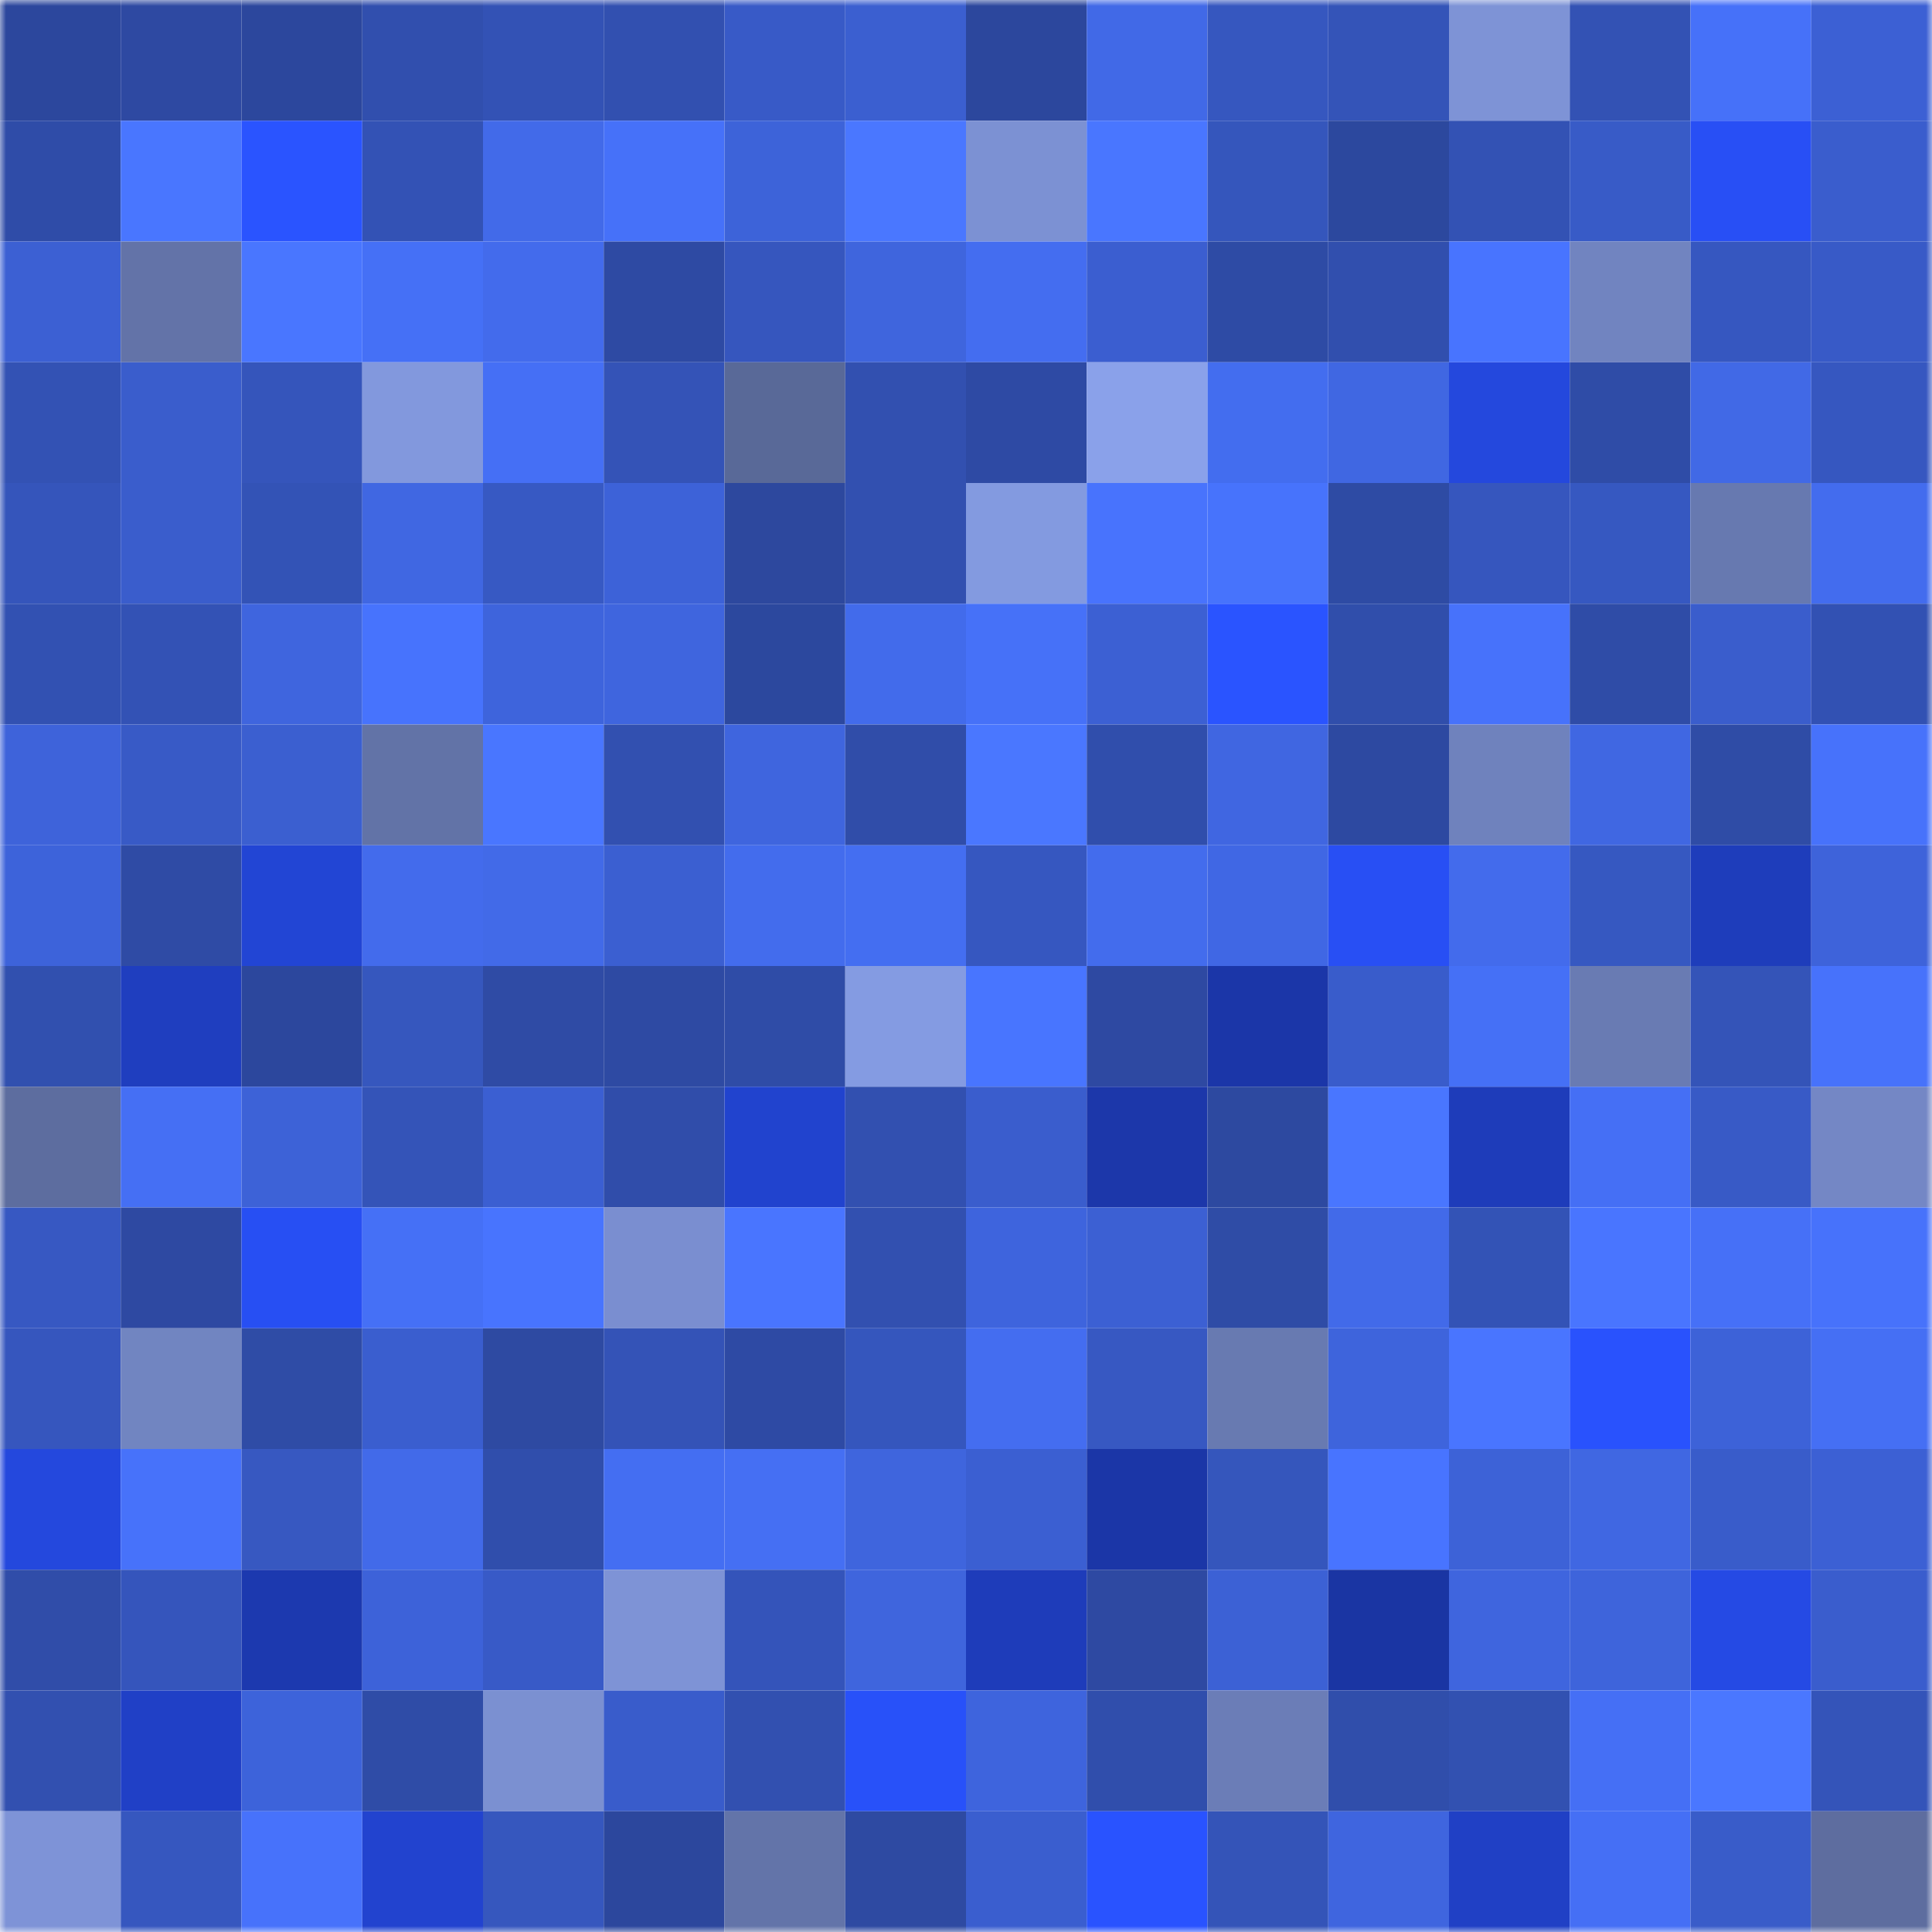 <svg viewBox="0 0 160 160" fill="none" role="img" xmlns="http://www.w3.org/2000/svg" width="240" height="240" name="ethereum%2C0xb68d23e551e7946e1e49164214d4c4025b317b1d"><mask id="378295119" mask-type="alpha" maskUnits="userSpaceOnUse" x="0" y="0" width="160" height="160"><rect width="160" height="160" fill="#FFFFFF"></rect></mask><g mask="url(#378295119)"><rect x="0" y="0" width="10" height="10" fill="#2c479d"></rect><rect x="10" y="0" width="10" height="10" fill="#2e49a2"></rect><rect x="20" y="0" width="10" height="10" fill="#2c479d"></rect><rect x="30" y="0" width="10" height="10" fill="#314fae"></rect><rect x="40" y="0" width="10" height="10" fill="#3352b5"></rect><rect x="50" y="0" width="10" height="10" fill="#3250b0"></rect><rect x="60" y="0" width="10" height="10" fill="#385ac7"></rect><rect x="70" y="0" width="10" height="10" fill="#3b5fd0"></rect><rect x="80" y="0" width="10" height="10" fill="#2c479d"></rect><rect x="90" y="0" width="10" height="10" fill="#4169e7"></rect><rect x="100" y="0" width="10" height="10" fill="#3657bf"></rect><rect x="110" y="0" width="10" height="10" fill="#3454b8"></rect><rect x="120" y="0" width="10" height="10" fill="#7e93d6"></rect><rect x="130" y="0" width="10" height="10" fill="#3352b4"></rect><rect x="140" y="0" width="10" height="10" fill="#4671f9"></rect><rect x="150" y="0" width="10" height="10" fill="#3c60d4"></rect><rect x="0" y="10" width="10" height="10" fill="#2f4ca8"></rect><rect x="10" y="10" width="10" height="10" fill="#4976ff"></rect><rect x="20" y="10" width="10" height="10" fill="#2a54ff"></rect><rect x="30" y="10" width="10" height="10" fill="#3352b5"></rect><rect x="40" y="10" width="10" height="10" fill="#426ae9"></rect><rect x="50" y="10" width="10" height="10" fill="#4671f9"></rect><rect x="60" y="10" width="10" height="10" fill="#3d63d9"></rect><rect x="70" y="10" width="10" height="10" fill="#4a77ff"></rect><rect x="80" y="10" width="10" height="10" fill="#7c91d3"></rect><rect x="90" y="10" width="10" height="10" fill="#4976ff"></rect><rect x="100" y="10" width="10" height="10" fill="#3556bc"></rect><rect x="110" y="10" width="10" height="10" fill="#2c489e"></rect><rect x="120" y="10" width="10" height="10" fill="#3352b4"></rect><rect x="130" y="10" width="10" height="10" fill="#385bc7"></rect><rect x="140" y="10" width="10" height="10" fill="#284ff5"></rect><rect x="150" y="10" width="10" height="10" fill="#3a5dcd"></rect><rect x="0" y="20" width="10" height="10" fill="#3c60d3"></rect><rect x="10" y="20" width="10" height="10" fill="#6373a8"></rect><rect x="20" y="20" width="10" height="10" fill="#4976ff"></rect><rect x="30" y="20" width="10" height="10" fill="#4570f6"></rect><rect x="40" y="20" width="10" height="10" fill="#436bec"></rect><rect x="50" y="20" width="10" height="10" fill="#2e4aa3"></rect><rect x="60" y="20" width="10" height="10" fill="#3656be"></rect><rect x="70" y="20" width="10" height="10" fill="#3f65dd"></rect><rect x="80" y="20" width="10" height="10" fill="#446df0"></rect><rect x="90" y="20" width="10" height="10" fill="#3b5ed0"></rect><rect x="100" y="20" width="10" height="10" fill="#2e4ba5"></rect><rect x="110" y="20" width="10" height="10" fill="#314fae"></rect><rect x="120" y="20" width="10" height="10" fill="#4874ff"></rect><rect x="130" y="20" width="10" height="10" fill="#7184c0"></rect><rect x="140" y="20" width="10" height="10" fill="#3657c0"></rect><rect x="150" y="20" width="10" height="10" fill="#385ac7"></rect><rect x="0" y="30" width="10" height="10" fill="#3352b4"></rect><rect x="10" y="30" width="10" height="10" fill="#3a5dcc"></rect><rect x="20" y="30" width="10" height="10" fill="#3555bb"></rect><rect x="30" y="30" width="10" height="10" fill="#8298dd"></rect><rect x="40" y="30" width="10" height="10" fill="#456ff5"></rect><rect x="50" y="30" width="10" height="10" fill="#3453b7"></rect><rect x="60" y="30" width="10" height="10" fill="#596998"></rect><rect x="70" y="30" width="10" height="10" fill="#3250b0"></rect><rect x="80" y="30" width="10" height="10" fill="#2e4aa4"></rect><rect x="90" y="30" width="10" height="10" fill="#8aa1ea"></rect><rect x="100" y="30" width="10" height="10" fill="#436def"></rect><rect x="110" y="30" width="10" height="10" fill="#4067e2"></rect><rect x="120" y="30" width="10" height="10" fill="#2448dd"></rect><rect x="130" y="30" width="10" height="10" fill="#2f4ca7"></rect><rect x="140" y="30" width="10" height="10" fill="#4169e6"></rect><rect x="150" y="30" width="10" height="10" fill="#3657c0"></rect><rect x="0" y="40" width="10" height="10" fill="#3555bb"></rect><rect x="10" y="40" width="10" height="10" fill="#3a5dcc"></rect><rect x="20" y="40" width="10" height="10" fill="#3353b6"></rect><rect x="30" y="40" width="10" height="10" fill="#4067e2"></rect><rect x="40" y="40" width="10" height="10" fill="#3759c3"></rect><rect x="50" y="40" width="10" height="10" fill="#3d62d8"></rect><rect x="60" y="40" width="10" height="10" fill="#2d489e"></rect><rect x="70" y="40" width="10" height="10" fill="#3250b0"></rect><rect x="80" y="40" width="10" height="10" fill="#839ae0"></rect><rect x="90" y="40" width="10" height="10" fill="#4873fd"></rect><rect x="100" y="40" width="10" height="10" fill="#4773fc"></rect><rect x="110" y="40" width="10" height="10" fill="#2e4ba4"></rect><rect x="120" y="40" width="10" height="10" fill="#3656be"></rect><rect x="130" y="40" width="10" height="10" fill="#3658c1"></rect><rect x="140" y="40" width="10" height="10" fill="#6779b0"></rect><rect x="150" y="40" width="10" height="10" fill="#436cee"></rect><rect x="0" y="50" width="10" height="10" fill="#3251b2"></rect><rect x="10" y="50" width="10" height="10" fill="#3352b5"></rect><rect x="20" y="50" width="10" height="10" fill="#3f65de"></rect><rect x="30" y="50" width="10" height="10" fill="#4773fd"></rect><rect x="40" y="50" width="10" height="10" fill="#3e64dc"></rect><rect x="50" y="50" width="10" height="10" fill="#3f65de"></rect><rect x="60" y="50" width="10" height="10" fill="#2c489e"></rect><rect x="70" y="50" width="10" height="10" fill="#426beb"></rect><rect x="80" y="50" width="10" height="10" fill="#4671f8"></rect><rect x="90" y="50" width="10" height="10" fill="#3c60d3"></rect><rect x="100" y="50" width="10" height="10" fill="#2a54ff"></rect><rect x="110" y="50" width="10" height="10" fill="#304eab"></rect><rect x="120" y="50" width="10" height="10" fill="#4772fb"></rect><rect x="130" y="50" width="10" height="10" fill="#2f4ca7"></rect><rect x="140" y="50" width="10" height="10" fill="#3a5dcc"></rect><rect x="150" y="50" width="10" height="10" fill="#3251b3"></rect><rect x="0" y="60" width="10" height="10" fill="#3e63da"></rect><rect x="10" y="60" width="10" height="10" fill="#385ac6"></rect><rect x="20" y="60" width="10" height="10" fill="#3b5fd0"></rect><rect x="30" y="60" width="10" height="10" fill="#6273a7"></rect><rect x="40" y="60" width="10" height="10" fill="#4976ff"></rect><rect x="50" y="60" width="10" height="10" fill="#3250b0"></rect><rect x="60" y="60" width="10" height="10" fill="#3f65de"></rect><rect x="70" y="60" width="10" height="10" fill="#304da9"></rect><rect x="80" y="60" width="10" height="10" fill="#4a77ff"></rect><rect x="90" y="60" width="10" height="10" fill="#304eac"></rect><rect x="100" y="60" width="10" height="10" fill="#4066e1"></rect><rect x="110" y="60" width="10" height="10" fill="#2d49a1"></rect><rect x="120" y="60" width="10" height="10" fill="#6f82bd"></rect><rect x="130" y="60" width="10" height="10" fill="#4067e2"></rect><rect x="140" y="60" width="10" height="10" fill="#2f4ca6"></rect><rect x="150" y="60" width="10" height="10" fill="#4772fb"></rect><rect x="0" y="70" width="10" height="10" fill="#3d63da"></rect><rect x="10" y="70" width="10" height="10" fill="#2f4ba5"></rect><rect x="20" y="70" width="10" height="10" fill="#2245d4"></rect><rect x="30" y="70" width="10" height="10" fill="#436bec"></rect><rect x="40" y="70" width="10" height="10" fill="#426ae8"></rect><rect x="50" y="70" width="10" height="10" fill="#3b5fd1"></rect><rect x="60" y="70" width="10" height="10" fill="#436ced"></rect><rect x="70" y="70" width="10" height="10" fill="#446ef1"></rect><rect x="80" y="70" width="10" height="10" fill="#3657c0"></rect><rect x="90" y="70" width="10" height="10" fill="#436ced"></rect><rect x="100" y="70" width="10" height="10" fill="#4067e4"></rect><rect x="110" y="70" width="10" height="10" fill="#284ff4"></rect><rect x="120" y="70" width="10" height="10" fill="#436bec"></rect><rect x="130" y="70" width="10" height="10" fill="#3658c1"></rect><rect x="140" y="70" width="10" height="10" fill="#1e3dbb"></rect><rect x="150" y="70" width="10" height="10" fill="#3e63da"></rect><rect x="0" y="80" width="10" height="10" fill="#3150af"></rect><rect x="10" y="80" width="10" height="10" fill="#1f3ebf"></rect><rect x="20" y="80" width="10" height="10" fill="#2c479d"></rect><rect x="30" y="80" width="10" height="10" fill="#3657be"></rect><rect x="40" y="80" width="10" height="10" fill="#2f4ba5"></rect><rect x="50" y="80" width="10" height="10" fill="#2e4aa3"></rect><rect x="60" y="80" width="10" height="10" fill="#2f4ca7"></rect><rect x="70" y="80" width="10" height="10" fill="#849be2"></rect><rect x="80" y="80" width="10" height="10" fill="#4875ff"></rect><rect x="90" y="80" width="10" height="10" fill="#2e49a2"></rect><rect x="100" y="80" width="10" height="10" fill="#1b36a8"></rect><rect x="110" y="80" width="10" height="10" fill="#395ccb"></rect><rect x="120" y="80" width="10" height="10" fill="#4570f6"></rect><rect x="130" y="80" width="10" height="10" fill="#697bb3"></rect><rect x="140" y="80" width="10" height="10" fill="#3454b8"></rect><rect x="150" y="80" width="10" height="10" fill="#4772fb"></rect><rect x="0" y="90" width="10" height="10" fill="#5d6d9f"></rect><rect x="10" y="90" width="10" height="10" fill="#456ff4"></rect><rect x="20" y="90" width="10" height="10" fill="#3d62d7"></rect><rect x="30" y="90" width="10" height="10" fill="#3454b8"></rect><rect x="40" y="90" width="10" height="10" fill="#3b5fd2"></rect><rect x="50" y="90" width="10" height="10" fill="#304daa"></rect><rect x="60" y="90" width="10" height="10" fill="#2143ce"></rect><rect x="70" y="90" width="10" height="10" fill="#3250b0"></rect><rect x="80" y="90" width="10" height="10" fill="#3a5dcd"></rect><rect x="90" y="90" width="10" height="10" fill="#1c37aa"></rect><rect x="100" y="90" width="10" height="10" fill="#2d49a0"></rect><rect x="110" y="90" width="10" height="10" fill="#4976ff"></rect><rect x="120" y="90" width="10" height="10" fill="#1e3cba"></rect><rect x="130" y="90" width="10" height="10" fill="#456ff5"></rect><rect x="140" y="90" width="10" height="10" fill="#385ac6"></rect><rect x="150" y="90" width="10" height="10" fill="#7487c5"></rect><rect x="0" y="100" width="10" height="10" fill="#3758c2"></rect><rect x="10" y="100" width="10" height="10" fill="#2e49a2"></rect><rect x="20" y="100" width="10" height="10" fill="#274ff3"></rect><rect x="30" y="100" width="10" height="10" fill="#4570f6"></rect><rect x="40" y="100" width="10" height="10" fill="#4874fe"></rect><rect x="50" y="100" width="10" height="10" fill="#7a8ed0"></rect><rect x="60" y="100" width="10" height="10" fill="#4975ff"></rect><rect x="70" y="100" width="10" height="10" fill="#3250b0"></rect><rect x="80" y="100" width="10" height="10" fill="#3e64dd"></rect><rect x="90" y="100" width="10" height="10" fill="#3c60d3"></rect><rect x="100" y="100" width="10" height="10" fill="#2f4ca6"></rect><rect x="110" y="100" width="10" height="10" fill="#426ae9"></rect><rect x="120" y="100" width="10" height="10" fill="#3353b6"></rect><rect x="130" y="100" width="10" height="10" fill="#4975ff"></rect><rect x="140" y="100" width="10" height="10" fill="#4670f7"></rect><rect x="150" y="100" width="10" height="10" fill="#4772fb"></rect><rect x="0" y="110" width="10" height="10" fill="#3656be"></rect><rect x="10" y="110" width="10" height="10" fill="#7185c1"></rect><rect x="20" y="110" width="10" height="10" fill="#2f4ca6"></rect><rect x="30" y="110" width="10" height="10" fill="#3a5ecf"></rect><rect x="40" y="110" width="10" height="10" fill="#2e4aa2"></rect><rect x="50" y="110" width="10" height="10" fill="#3453b7"></rect><rect x="60" y="110" width="10" height="10" fill="#2e4aa4"></rect><rect x="70" y="110" width="10" height="10" fill="#3556bd"></rect><rect x="80" y="110" width="10" height="10" fill="#446df0"></rect><rect x="90" y="110" width="10" height="10" fill="#3758c2"></rect><rect x="100" y="110" width="10" height="10" fill="#687ab1"></rect><rect x="110" y="110" width="10" height="10" fill="#3e64dc"></rect><rect x="120" y="110" width="10" height="10" fill="#4975ff"></rect><rect x="130" y="110" width="10" height="10" fill="#2952fd"></rect><rect x="140" y="110" width="10" height="10" fill="#3d62d8"></rect><rect x="150" y="110" width="10" height="10" fill="#456ff4"></rect><rect x="0" y="120" width="10" height="10" fill="#2448dd"></rect><rect x="10" y="120" width="10" height="10" fill="#4772fa"></rect><rect x="20" y="120" width="10" height="10" fill="#3758c1"></rect><rect x="30" y="120" width="10" height="10" fill="#426ae9"></rect><rect x="40" y="120" width="10" height="10" fill="#304eac"></rect><rect x="50" y="120" width="10" height="10" fill="#446ef2"></rect><rect x="60" y="120" width="10" height="10" fill="#456ff3"></rect><rect x="70" y="120" width="10" height="10" fill="#3f65dd"></rect><rect x="80" y="120" width="10" height="10" fill="#3b5fd2"></rect><rect x="90" y="120" width="10" height="10" fill="#1b36a7"></rect><rect x="100" y="120" width="10" height="10" fill="#3556bc"></rect><rect x="110" y="120" width="10" height="10" fill="#4874ff"></rect><rect x="120" y="120" width="10" height="10" fill="#3d62d7"></rect><rect x="130" y="120" width="10" height="10" fill="#4067e2"></rect><rect x="140" y="120" width="10" height="10" fill="#395cca"></rect><rect x="150" y="120" width="10" height="10" fill="#3c60d4"></rect><rect x="0" y="130" width="10" height="10" fill="#304da9"></rect><rect x="10" y="130" width="10" height="10" fill="#3555bc"></rect><rect x="20" y="130" width="10" height="10" fill="#1c39af"></rect><rect x="30" y="130" width="10" height="10" fill="#3d62d9"></rect><rect x="40" y="130" width="10" height="10" fill="#385ac7"></rect><rect x="50" y="130" width="10" height="10" fill="#7e93d6"></rect><rect x="60" y="130" width="10" height="10" fill="#3454ba"></rect><rect x="70" y="130" width="10" height="10" fill="#3f65dd"></rect><rect x="80" y="130" width="10" height="10" fill="#1e3cba"></rect><rect x="90" y="130" width="10" height="10" fill="#2e49a2"></rect><rect x="100" y="130" width="10" height="10" fill="#3c61d5"></rect><rect x="110" y="130" width="10" height="10" fill="#1a35a3"></rect><rect x="120" y="130" width="10" height="10" fill="#3f65de"></rect><rect x="130" y="130" width="10" height="10" fill="#3e64db"></rect><rect x="140" y="130" width="10" height="10" fill="#254ae4"></rect><rect x="150" y="130" width="10" height="10" fill="#3a5dcd"></rect><rect x="0" y="140" width="10" height="10" fill="#3250b0"></rect><rect x="10" y="140" width="10" height="10" fill="#2040c6"></rect><rect x="20" y="140" width="10" height="10" fill="#3d63da"></rect><rect x="30" y="140" width="10" height="10" fill="#2f4ca7"></rect><rect x="40" y="140" width="10" height="10" fill="#7b90d1"></rect><rect x="50" y="140" width="10" height="10" fill="#395ccb"></rect><rect x="60" y="140" width="10" height="10" fill="#3250b0"></rect><rect x="70" y="140" width="10" height="10" fill="#2851f9"></rect><rect x="80" y="140" width="10" height="10" fill="#3e64dd"></rect><rect x="90" y="140" width="10" height="10" fill="#304eac"></rect><rect x="100" y="140" width="10" height="10" fill="#6b7db7"></rect><rect x="110" y="140" width="10" height="10" fill="#304eab"></rect><rect x="120" y="140" width="10" height="10" fill="#3251b1"></rect><rect x="130" y="140" width="10" height="10" fill="#456ff5"></rect><rect x="140" y="140" width="10" height="10" fill="#4a77ff"></rect><rect x="150" y="140" width="10" height="10" fill="#3454b9"></rect><rect x="0" y="150" width="10" height="10" fill="#7e93d7"></rect><rect x="10" y="150" width="10" height="10" fill="#3657bf"></rect><rect x="20" y="150" width="10" height="10" fill="#4772fb"></rect><rect x="30" y="150" width="10" height="10" fill="#2243cf"></rect><rect x="40" y="150" width="10" height="10" fill="#3657be"></rect><rect x="50" y="150" width="10" height="10" fill="#2c479d"></rect><rect x="60" y="150" width="10" height="10" fill="#6374a9"></rect><rect x="70" y="150" width="10" height="10" fill="#2e4aa2"></rect><rect x="80" y="150" width="10" height="10" fill="#3a5ecf"></rect><rect x="90" y="150" width="10" height="10" fill="#2953ff"></rect><rect x="100" y="150" width="10" height="10" fill="#3454b8"></rect><rect x="110" y="150" width="10" height="10" fill="#3f65df"></rect><rect x="120" y="150" width="10" height="10" fill="#2040c5"></rect><rect x="130" y="150" width="10" height="10" fill="#456ff5"></rect><rect x="140" y="150" width="10" height="10" fill="#395cc9"></rect><rect x="150" y="150" width="10" height="10" fill="#5e6d9f"></rect></g></svg>
